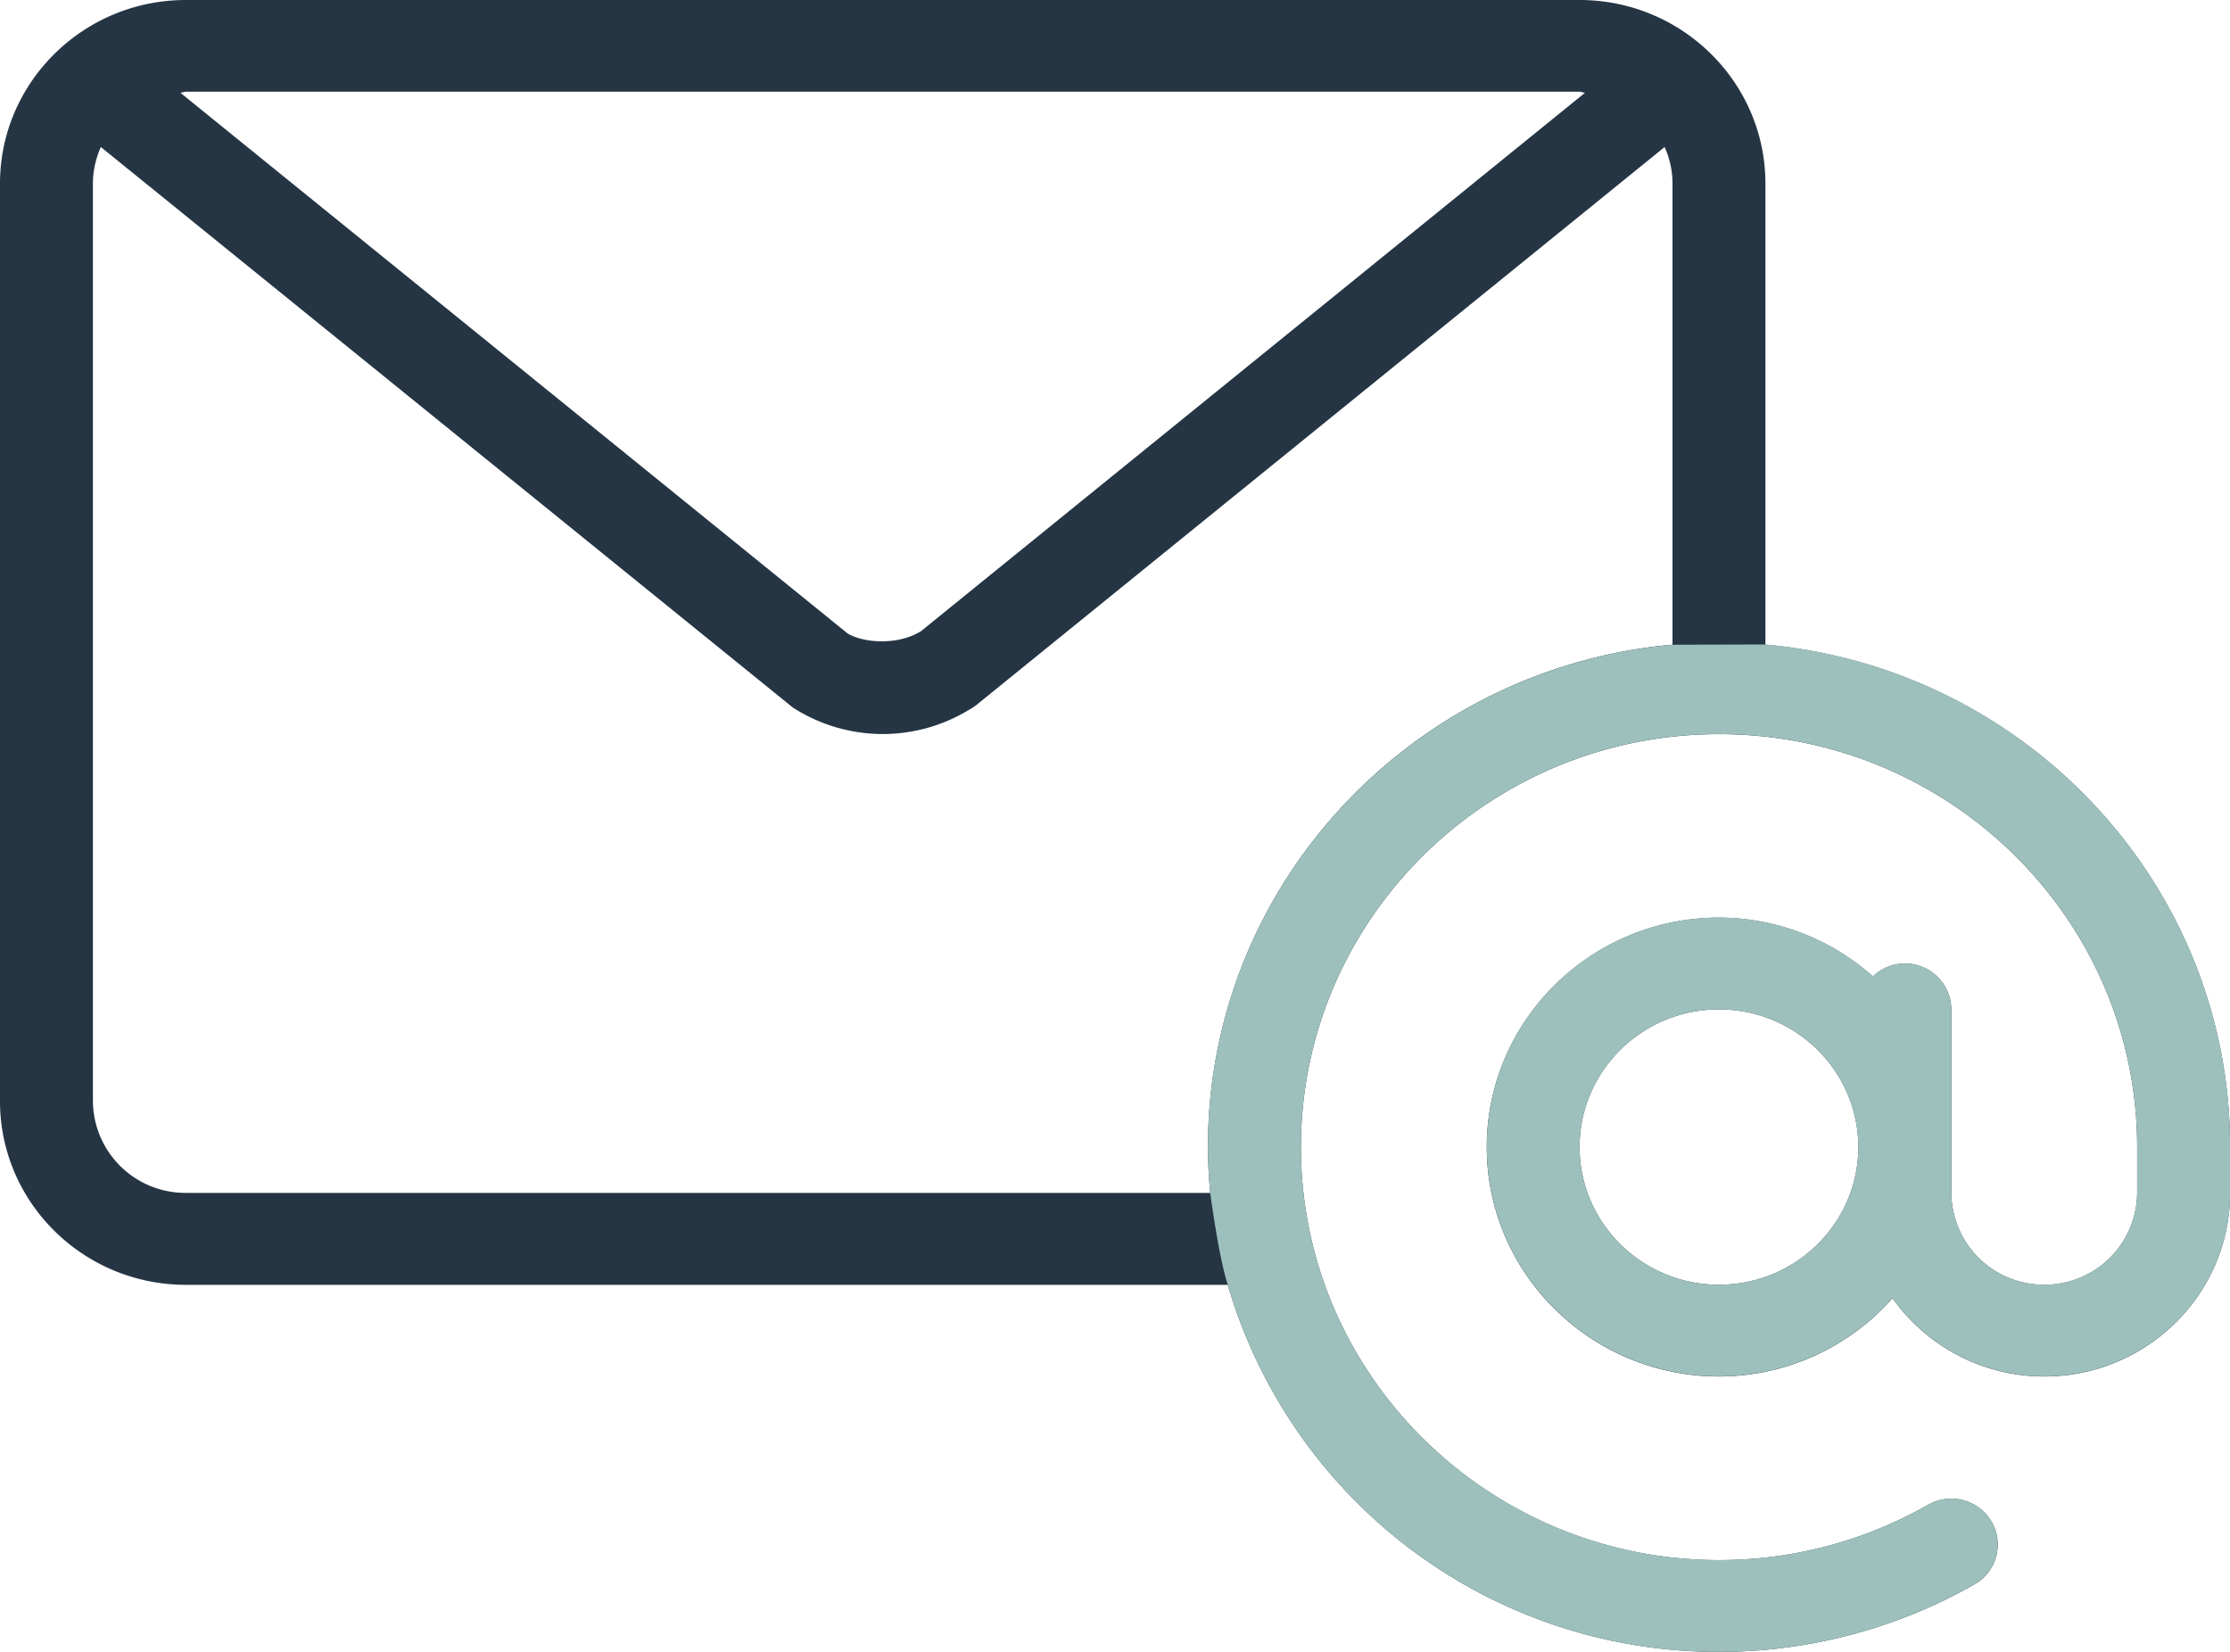 <svg width="27" height="20" fill="none" xmlns="http://www.w3.org/2000/svg"><g clip-path="url(#a)"><path d="M21.375 7.806V2.222C21.375.997 20.365 0 19.125 0H2.25C1.01 0 0 .997 0 2.222v11.111c0 1.226 1.01 2.223 2.25 2.223h12.615A6.183 6.183 0 0 0 20.813 20a6.246 6.246 0 0 0 3.094-.818.552.552 0 0 0 .205-.76.565.565 0 0 0-.768-.202 5.107 5.107 0 0 1-2.53.669c-2.793 0-5.063-2.243-5.063-5 0-2.758 2.27-5 5.062-5 2.792 0 5.063 2.242 5.063 5v.555a1.12 1.12 0 0 1-1.125 1.111 1.12 1.12 0 0 1-1.125-1.11v-2.223a.561.561 0 0 0-.95-.4 2.81 2.81 0 0 0-1.862-.712c-1.551 0-2.813 1.247-2.813 2.778s1.262 2.778 2.813 2.778a2.81 2.81 0 0 0 2.1-.948 2.253 2.253 0 0 0 1.837.948c1.241 0 2.25-.997 2.25-2.223v-.556c0-3.182-2.476-5.8-5.625-6.082h-.001ZM2.25 1.11h16.875c.023 0 .043.012.066.013l-8.04 6.519c-.287.178-.702.14-.888.028L2.185 1.124c.022-.002.042-.013.065-.013Zm18 6.695c-3.149.282-5.625 2.9-5.625 6.083 0 .187.011.372.028.555H2.25a1.12 1.12 0 0 1-1.125-1.11V2.221c0-.157.036-.305.096-.441l8.378 6.786a2.007 2.007 0 0 0 2.14.024.54.54 0 0 0 .09-.06l8.326-6.75c.06.135.095.284.095.44v5.585Zm.563 7.75c-.931 0-1.688-.748-1.688-1.667 0-.92.757-1.667 1.688-1.667.93 0 1.687.748 1.687 1.667 0 .92-.757 1.667-1.687 1.667Z" fill="#253544"/><path d="M20.25 7.806c-3.149.282-5.625 2.9-5.625 6.083 0 .187.012.372.028.555 0 0 .1.764.212 1.111A6.183 6.183 0 0 0 20.813 20a6.246 6.246 0 0 0 3.094-.819.552.552 0 0 0 .205-.759.565.565 0 0 0-.768-.202 5.107 5.107 0 0 1-2.53.668c-2.792 0-5.063-2.243-5.063-5s2.27-5 5.062-5c2.792 0 5.063 2.243 5.063 5v.556a1.12 1.12 0 0 1-1.125 1.11 1.12 1.12 0 0 1-1.125-1.11V12.22a.562.562 0 0 0-.95-.4 2.81 2.81 0 0 0-1.862-.711c-1.551 0-2.812 1.246-2.812 2.777 0 1.532 1.262 2.778 2.812 2.778a2.81 2.81 0 0 0 2.1-.948 2.253 2.253 0 0 0 1.838.948c1.24 0 2.25-.997 2.25-2.222v-.556c0-3.182-2.477-5.801-5.625-6.083m-.564 7.752c-.93 0-1.688-.748-1.688-1.667 0-.92.757-1.667 1.688-1.667.93 0 1.687.748 1.687 1.667 0 .92-.756 1.667-1.687 1.667Z" fill="#9DC0BC"/></g><defs><clipPath id="a"><path fill="#fff" d="M0 0h27v20H0z"/></clipPath></defs></svg>